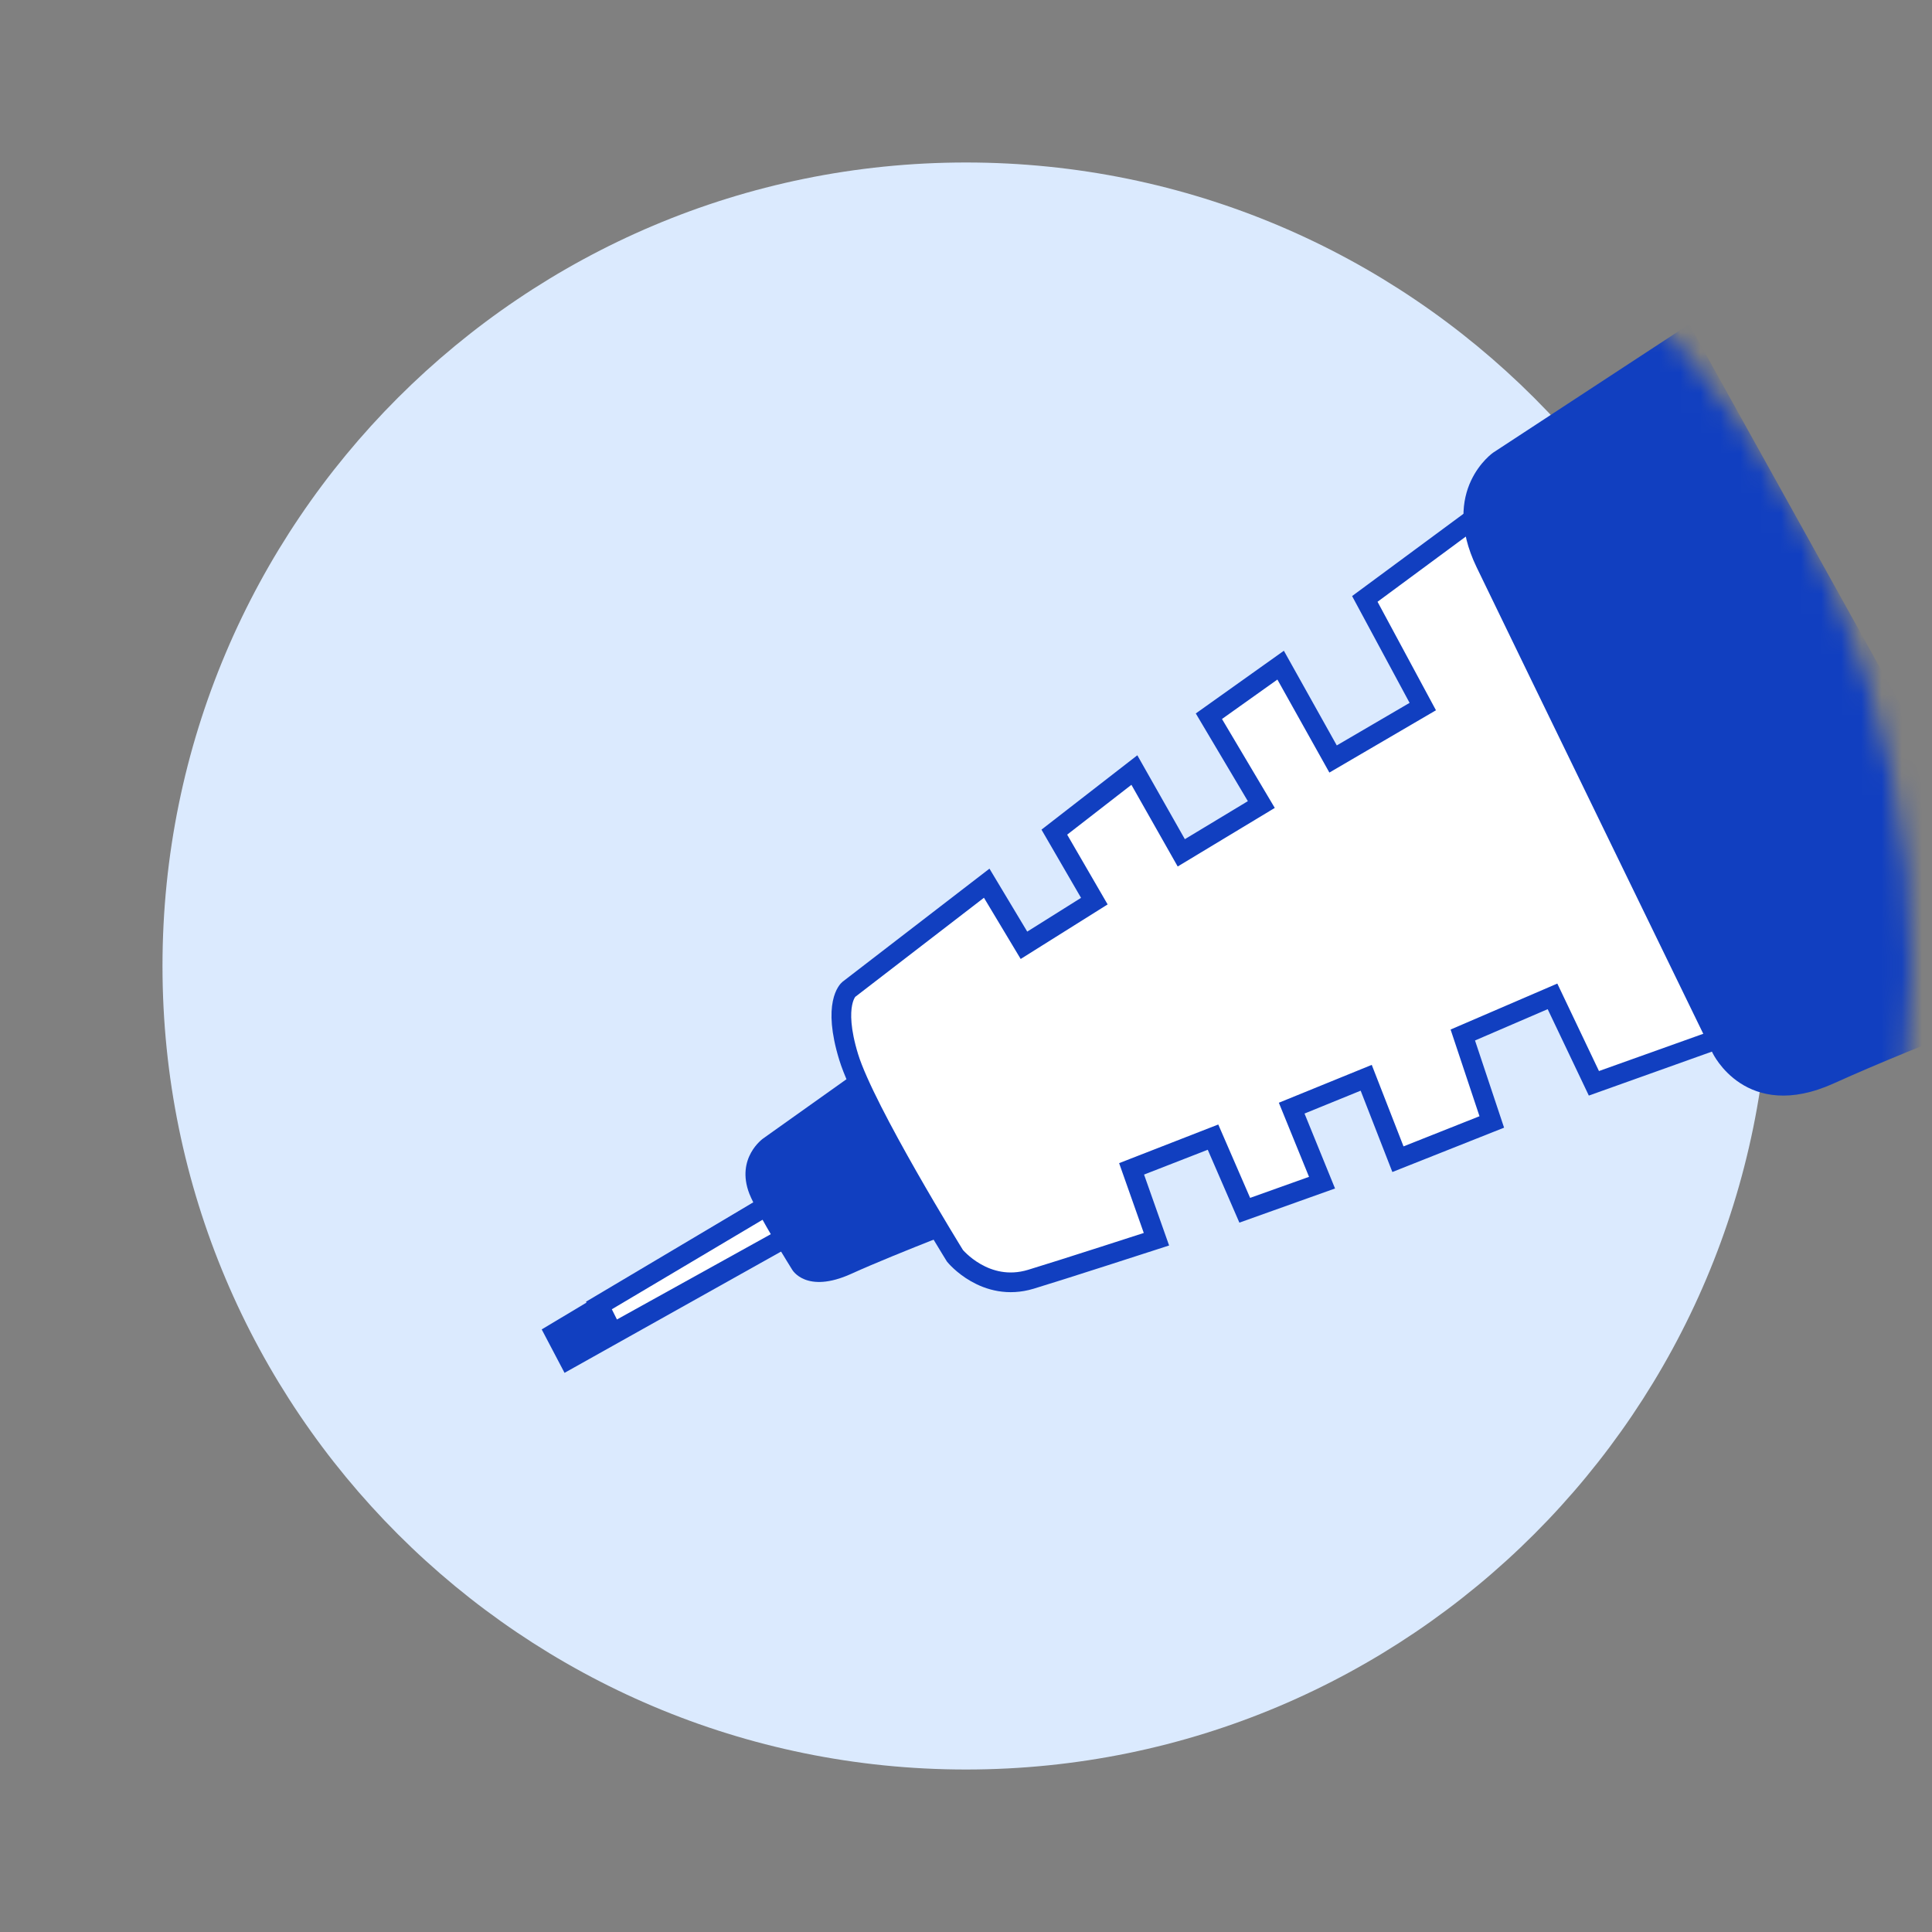 <svg width="96" height="96" viewBox="0 0 96 96" fill="none" xmlns="http://www.w3.org/2000/svg">
<rect x="0" y="0" width="96" height="96" fill="#808080" stroke="none"/>
<path d="M48 87.926C70.05 87.926 87.926 70.05 87.926 48C87.926 25.95 70.05 8.074 48 8.074C25.95 8.074 8.074 25.95 8.074 48C8.074 70.05 25.95 87.926 48 87.926Z" fill="#DBEAFE"/>
<mask id="mask0_4604_45653" style="mask-type:luminance" maskUnits="userSpaceOnUse" x="1" y="1" width="94" height="94">
<path d="M1.029 48C1.029 73.92 22.08 94.971 48 94.971C73.92 94.971 94.971 73.92 94.971 48C94.971 22.08 73.92 1.029 48 1.029C22.08 1.029 1.029 22.08 1.029 48Z" fill="white"/>
</mask>
<g mask="url(#mask0_4604_45653)">
<path d="M41.074 58.149L27.566 66.24L28.251 67.543L43.063 59.246L41.074 58.149Z" fill="#113FC0"/>
</g>
<mask id="mask1_4604_45653" style="mask-type:luminance" maskUnits="userSpaceOnUse" x="1" y="1" width="94" height="94">
<path d="M1.029 48C1.029 73.92 22.08 94.971 48 94.971C73.92 94.971 94.971 73.92 94.971 48C94.971 22.08 73.92 1.029 48 1.029C22.08 1.029 1.029 22.08 1.029 48Z" fill="white"/>
</mask>
<g mask="url(#mask1_4604_45653)">
<path d="M41.074 58.149L27.566 66.24L28.251 67.543L43.063 59.246L41.074 58.149Z" stroke="#113FC0" stroke-width="0.979"/>
</g>
<mask id="mask2_4604_45653" style="mask-type:luminance" maskUnits="userSpaceOnUse" x="1" y="1" width="94" height="94">
<path d="M1.029 48C1.029 73.92 22.08 94.971 48 94.971C73.92 94.971 94.971 73.92 94.971 48C94.971 22.08 73.92 1.029 48 1.029C22.08 1.029 1.029 22.08 1.029 48Z" fill="white"/>
</mask>
<g mask="url(#mask2_4604_45653)">
<path d="M41.074 58.149L29.76 64.869L30.446 66.24L43.063 59.246L41.074 58.149Z" fill="white"/>
</g>
<mask id="mask3_4604_45653" style="mask-type:luminance" maskUnits="userSpaceOnUse" x="1" y="1" width="94" height="94">
<path d="M1.029 48C1.029 73.92 22.08 94.971 48 94.971C73.92 94.971 94.971 73.92 94.971 48C94.971 22.08 73.92 1.029 48 1.029C22.08 1.029 1.029 22.08 1.029 48Z" fill="white"/>
</mask>
<g mask="url(#mask3_4604_45653)">
<path d="M41.074 58.149L29.76 64.869L30.446 66.24L43.063 59.246L41.074 58.149Z" stroke="#113FC0" stroke-width="0.979"/>
</g>
<mask id="mask4_4604_45653" style="mask-type:luminance" maskUnits="userSpaceOnUse" x="1" y="1" width="94" height="94">
<path d="M1.029 48C1.029 73.92 22.08 94.971 48 94.971C73.92 94.971 94.971 73.92 94.971 48C94.971 22.08 73.92 1.029 48 1.029C22.08 1.029 1.029 22.08 1.029 48Z" fill="white"/>
</mask>
<g mask="url(#mask4_4604_45653)">
<path d="M44.571 51.84L37.92 56.571C37.92 56.571 36.548 57.531 37.234 59.314C37.646 60.343 39.36 63.086 39.36 63.086C39.36 63.086 40.046 64.32 42.309 63.291C44.571 62.263 49.097 60.548 49.097 60.548L44.571 51.84Z" fill="#113FC0"/>
</g>
<mask id="mask5_4604_45653" style="mask-type:luminance" maskUnits="userSpaceOnUse" x="1" y="1" width="94" height="94">
<path d="M1.029 48C1.029 73.92 22.08 94.971 48 94.971C73.92 94.971 94.971 73.92 94.971 48C94.971 22.08 73.92 1.029 48 1.029C22.08 1.029 1.029 22.08 1.029 48Z" fill="white"/>
</mask>
<g mask="url(#mask5_4604_45653)">
<path d="M73.851 25.303L67.817 29.76L70.697 35.109L66.24 37.714L63.634 33.051L60.069 35.589L62.674 39.977L58.697 42.377L56.366 38.263L52.389 41.349L54.377 44.777L50.88 46.971L49.029 43.886L42.171 49.166C42.171 49.166 41.349 49.851 42.171 52.526C42.994 55.2 47.451 62.4 47.451 62.4C47.451 62.4 48.96 64.251 51.223 63.566C52.594 63.154 57.463 61.577 57.463 61.577L56.228 58.08L60.274 56.503L61.851 60.137L65.691 58.766L64.183 55.063L67.886 53.554L69.463 57.6L74.126 55.749L72.686 51.429L77.143 49.509L79.2 53.829L87.84 50.743L73.851 25.303Z" fill="white"/>
</g>
<mask id="mask6_4604_45653" style="mask-type:luminance" maskUnits="userSpaceOnUse" x="1" y="1" width="94" height="94">
<path d="M1.029 48C1.029 73.92 22.08 94.971 48 94.971C73.92 94.971 94.971 73.92 94.971 48C94.971 22.08 73.92 1.029 48 1.029C22.08 1.029 1.029 22.08 1.029 48Z" fill="white"/>
</mask>
<g mask="url(#mask6_4604_45653)">
<path d="M73.851 25.303L67.817 29.76L70.697 35.109L66.24 37.714L63.634 33.051L60.069 35.589L62.674 39.977L58.697 42.377L56.366 38.263L52.389 41.349L54.377 44.777L50.88 46.971L49.029 43.886L42.171 49.166C42.171 49.166 41.349 49.851 42.171 52.526C42.994 55.2 47.451 62.4 47.451 62.4C47.451 62.4 48.96 64.251 51.223 63.566C52.594 63.154 57.463 61.577 57.463 61.577L56.228 58.08L60.274 56.503L61.851 60.137L65.691 58.766L64.183 55.063L67.886 53.554L69.463 57.6L74.126 55.749L72.686 51.429L77.143 49.509L79.2 53.829L87.84 50.743L73.851 25.303Z" stroke="#113FC0" stroke-width="0.979"/>
</g>
<mask id="mask7_4604_45653" style="mask-type:luminance" maskUnits="userSpaceOnUse" x="1" y="1" width="94" height="94">
<path d="M1.029 48C1.029 73.92 22.08 94.971 48 94.971C73.92 94.971 94.971 73.92 94.971 48C94.971 22.08 73.92 1.029 48 1.029C22.08 1.029 1.029 22.08 1.029 48Z" fill="white"/>
</mask>
<g mask="url(#mask7_4604_45653)">
<path d="M83.931 16.114L74.194 22.491C74.194 22.491 71.52 24.343 73.371 28.183C75.223 32.023 85.097 52.32 85.097 52.32C85.097 52.32 86.743 55.817 91.131 53.828C95.52 51.84 102.377 49.303 102.377 49.303L83.931 16.114Z" fill="#113FC0"/>
</g>
</svg>
